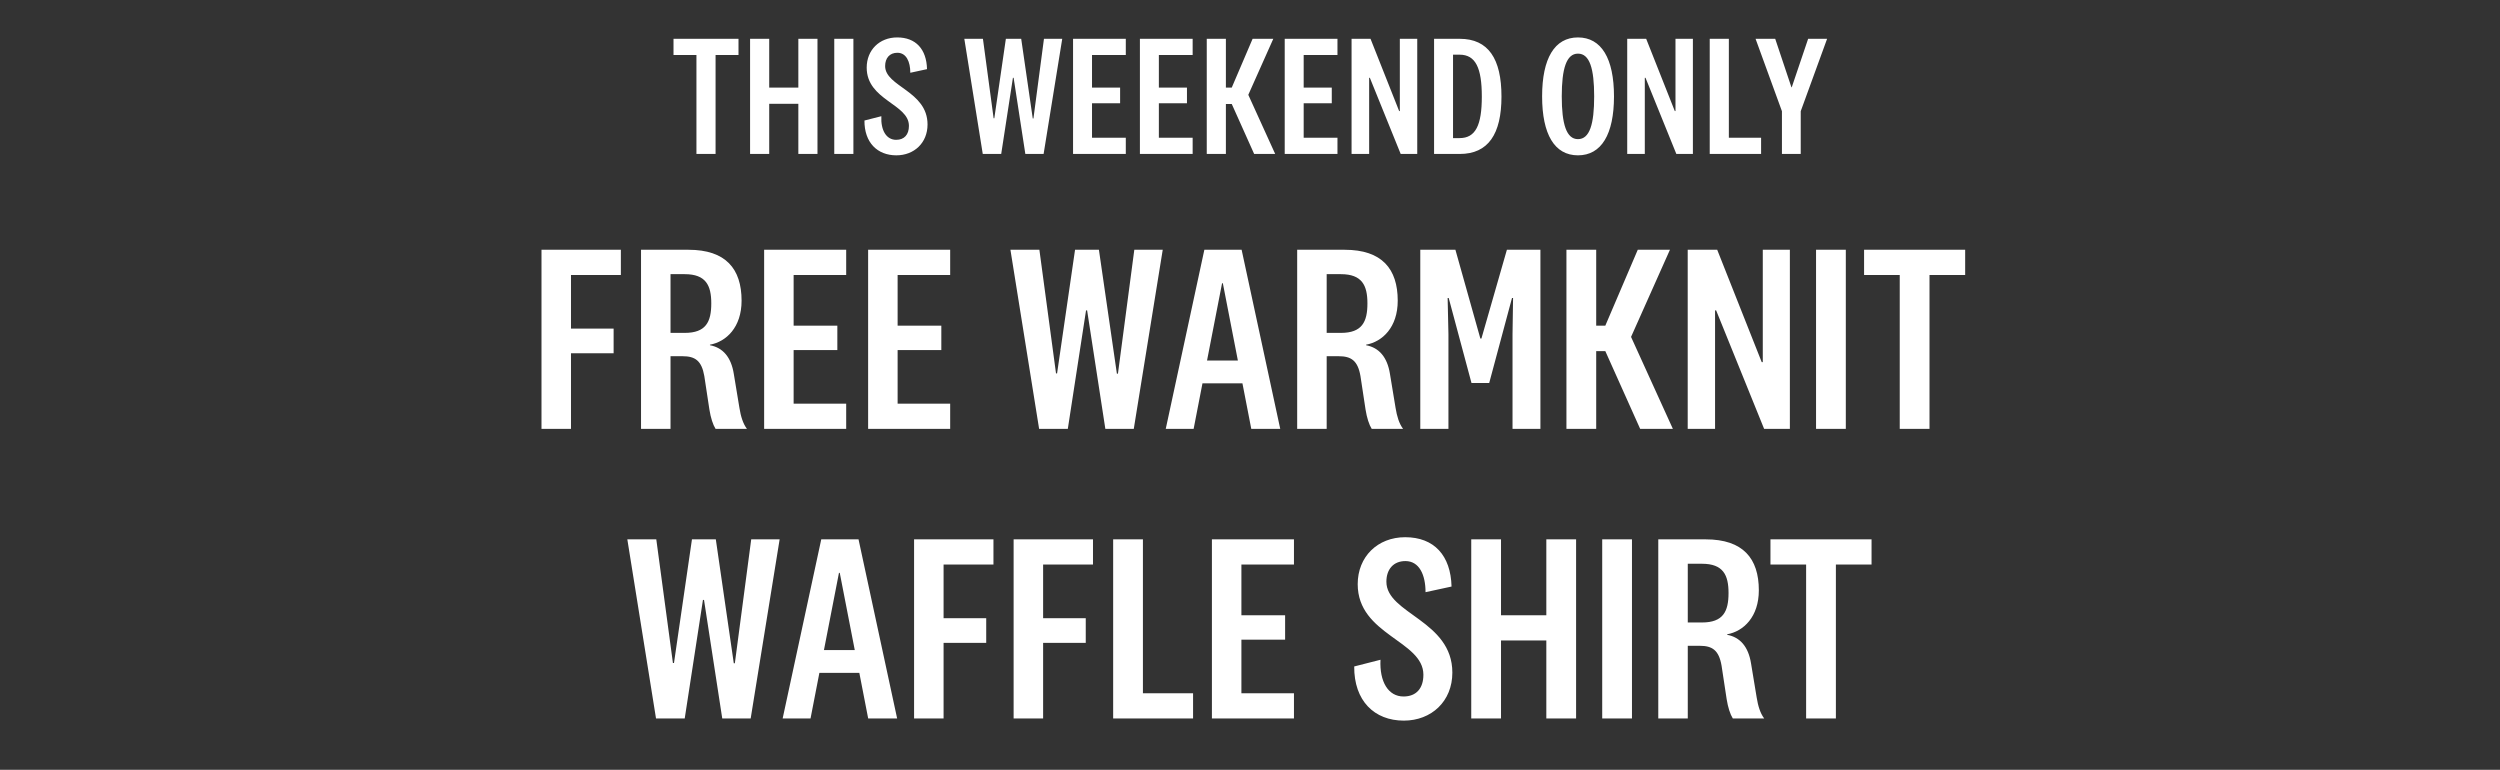 <svg xmlns="http://www.w3.org/2000/svg" fill="none" viewBox="0 0 682 210" height="210" width="682">
<rect x="0" y="0" width="682" height="210" fill="#333333" stroke="none"/>
<path fill="white" d="M195.208 42H189.988V15.008H183.734V10.587H201.462V15.008H195.208V42ZM209.841 42H204.621V10.587H209.841V23.895H217.788V10.587H223.008V42H217.788V28.316H209.841V42ZM227.588 10.587H232.808V42H227.588V10.587ZM244.522 42.376C239.349 42.376 235.775 38.896 235.822 32.877L240.431 31.701C240.243 35.558 241.795 38.144 244.475 38.144C246.685 38.144 247.955 36.733 247.955 34.335C247.955 28.316 236.434 27.375 236.434 18.441C236.434 13.644 239.914 10.211 244.757 10.211C249.836 10.211 252.751 13.409 252.892 18.864L248.331 19.851C248.331 16.842 247.249 14.396 244.804 14.396C242.688 14.396 241.465 15.854 241.465 18.017C241.465 23.66 253.033 24.789 253.033 33.959C253.033 38.99 249.366 42.376 244.522 42.376ZM274.399 10.587H278.584L281.735 32.313H281.923L284.791 10.587H289.776L284.697 42H279.712L276.515 21.215H276.327L273.129 42H268.097L263.066 10.587H268.144L271.06 32.266H271.248L274.399 10.587ZM307.118 37.58V42H292.729V10.587H307.118V15.008H297.902V23.895H305.567V28.175H297.902V37.58H307.118ZM325.355 37.58V42H310.966V10.587H325.355V15.008H316.138V23.895H323.804V28.175H316.138V37.58H325.355ZM347.872 42H342.134L336.021 28.363H334.422V42H329.203V10.587H334.422V23.895H336.021L341.711 10.587H347.354L340.536 25.87L347.872 42ZM364.86 37.58V42H350.47V10.587H364.86V15.008H355.643V23.895H363.308V28.175H355.643V37.58H364.86ZM381.874 30.291V10.587H386.624V42H382.109L373.692 21.215H373.504V42H368.707V10.587H373.88L381.686 30.291H381.874ZM391.215 42V10.587H398.222C406.028 10.587 409.602 16.042 409.602 26.341C409.602 36.592 405.981 42 398.222 42H391.215ZM396.388 14.914V37.674H398.175C402.548 37.674 404.241 34.147 404.241 26.341C404.241 18.535 402.548 14.914 398.175 14.914H396.388ZM430.469 10.211C436.864 10.211 440.297 15.948 440.297 26.294C440.297 36.639 436.864 42.376 430.469 42.376C424.073 42.376 420.688 36.639 420.688 26.294C420.688 15.948 424.073 10.211 430.469 10.211ZM430.469 14.632C427.318 14.632 426.048 18.723 426.048 26.294C426.048 33.865 427.318 37.956 430.469 37.956C433.666 37.956 434.889 33.865 434.889 26.294C434.889 18.723 433.666 14.632 430.469 14.632ZM457.072 30.291V10.587H461.822V42H457.307L448.89 21.215H448.702V42H443.905V10.587H449.078L456.884 30.291H457.072ZM466.413 10.587H471.632V37.58H480.426V42H466.413V10.587ZM488.699 23.801H488.793L493.26 10.587H498.433L491.238 30.338V42H486.113V30.338L478.918 10.587H484.279L488.699 23.801Z"></path>
<path fill="white" d="M155.765 117H147.719V68.136H169.371V75.012H155.765V89.642H167.396V96.372H155.765V117ZM194.038 82.766C194.038 77.865 192.575 74.792 186.796 74.792H182.919V90.812H186.796C192.575 90.812 194.038 87.813 194.038 82.766ZM203.767 117H195.208C194.477 115.83 193.892 114.001 193.526 111.733L192.136 102.589C191.405 98.347 189.576 97.176 186.211 97.176H182.919V117H174.873V68.136H187.82C197.988 68.136 202.304 73.329 202.304 82.034C202.304 89.276 198.134 93.226 193.672 94.031V94.177C197.183 94.835 199.451 97.396 200.183 102.004L201.719 111.294C202.084 113.562 202.67 115.537 203.767 117ZM230.84 110.124V117H208.456V68.136H230.84V75.012H216.502V88.837H228.426V95.494H216.502V110.124H230.84ZM259.208 110.124V117H236.824V68.136H259.208V75.012H244.871V88.837H256.794V95.494H244.871V110.124H259.208ZM293.273 68.136H299.784L304.685 101.931H304.977L309.439 68.136H317.193L309.293 117H301.539L296.565 84.668H296.272L291.298 117H283.471L275.644 68.136H283.544L288.08 101.858H288.372L293.273 68.136ZM333.376 77.279L329.279 98.347H337.691L333.595 77.279H333.376ZM341.349 117L338.935 104.564H328.036L325.622 117H318.014L328.548 68.136H338.715L349.249 117H341.349ZM373.035 82.766C373.035 77.865 371.572 74.792 365.794 74.792H361.917V90.812H365.794C371.572 90.812 373.035 87.813 373.035 82.766ZM382.764 117H374.206C373.474 115.83 372.889 114.001 372.523 111.733L371.134 102.589C370.402 98.347 368.573 97.176 365.208 97.176H361.917V117H353.87V68.136H366.818C376.986 68.136 381.301 73.329 381.301 82.034C381.301 89.276 377.132 93.226 372.67 94.031V94.177C376.181 94.835 378.449 97.396 379.18 102.004L380.716 111.294C381.082 113.562 381.667 115.537 382.764 117ZM412.471 81.303L406.253 104.491H401.425L395.207 81.303H394.915L395.134 91.178V117H387.453V68.136H397.036L403.839 92.348H404.132L411.081 68.136H420.225V117H412.617V91.178L412.763 81.303H412.471ZM456.364 117H447.439L437.93 95.787H435.443V117H427.323V68.136H435.443V88.837H437.93L446.781 68.136H455.559L444.952 91.909L456.364 117ZM480.888 98.786V68.136H488.276V117H481.254L468.16 84.668H467.868V117H460.406V68.136H468.453L480.596 98.786H480.888ZM495.418 68.136H503.538V117H495.418V68.136ZM526.368 117H518.248V75.012H508.52V68.136H536.097V75.012H526.368V117ZM188.765 147.136H195.275L200.176 180.931H200.469L204.931 147.136H212.685L204.784 196H197.031L192.056 163.668H191.764L186.79 196H178.962L171.135 147.136H179.036L183.571 180.858H183.864L188.765 147.136ZM228.867 156.28L224.77 177.347H233.183L229.086 156.28H228.867ZM236.84 196L234.426 183.564H223.527L221.113 196H213.505L224.039 147.136H234.207L244.74 196H236.84ZM257.408 196H249.361V147.136H271.014V154.012H257.408V168.642H269.039V175.372H257.408V196ZM284.562 196H276.515V147.136H298.168V154.012H284.562V168.642H296.193V175.372H284.562V196ZM303.669 147.136H311.789V189.124H325.468V196H303.669V147.136ZM352.993 189.124V196H330.609V147.136H352.993V154.012H338.656V167.837H350.579V174.494H338.656V189.124H352.993ZM382.962 196.585C374.915 196.585 369.356 191.172 369.429 181.809L376.598 179.98C376.305 185.978 378.719 190.002 382.889 190.002C386.327 190.002 388.302 187.807 388.302 184.077C388.302 174.713 370.38 173.25 370.38 159.352C370.38 151.891 375.793 146.551 383.328 146.551C391.228 146.551 395.763 151.525 395.983 160.01L388.887 161.546C388.887 156.865 387.205 153.061 383.401 153.061C380.109 153.061 378.207 155.329 378.207 158.693C378.207 167.471 396.202 169.227 396.202 183.491C396.202 191.318 390.496 196.585 382.962 196.585ZM409.476 196H401.356V147.136H409.476V167.837H421.838V147.136H429.958V196H421.838V174.713H409.476V196ZM437.083 147.136H445.202V196H437.083V147.136ZM471.544 161.766C471.544 156.865 470.081 153.792 464.302 153.792H460.425V169.812H464.302C470.081 169.812 471.544 166.813 471.544 161.766ZM481.273 196H472.714C471.983 194.83 471.397 193.001 471.032 190.733L469.642 181.589C468.91 177.347 467.081 176.176 463.717 176.176H460.425V196H452.378V147.136H465.326C475.494 147.136 479.81 152.329 479.81 161.034C479.81 168.276 475.64 172.226 471.178 173.031V173.177C474.689 173.836 476.957 176.396 477.688 181.004L479.224 190.294C479.59 192.562 480.175 194.537 481.273 196ZM500.83 196H492.71V154.012H482.981V147.136H510.559V154.012H500.83V196Z"></path>
</svg>
